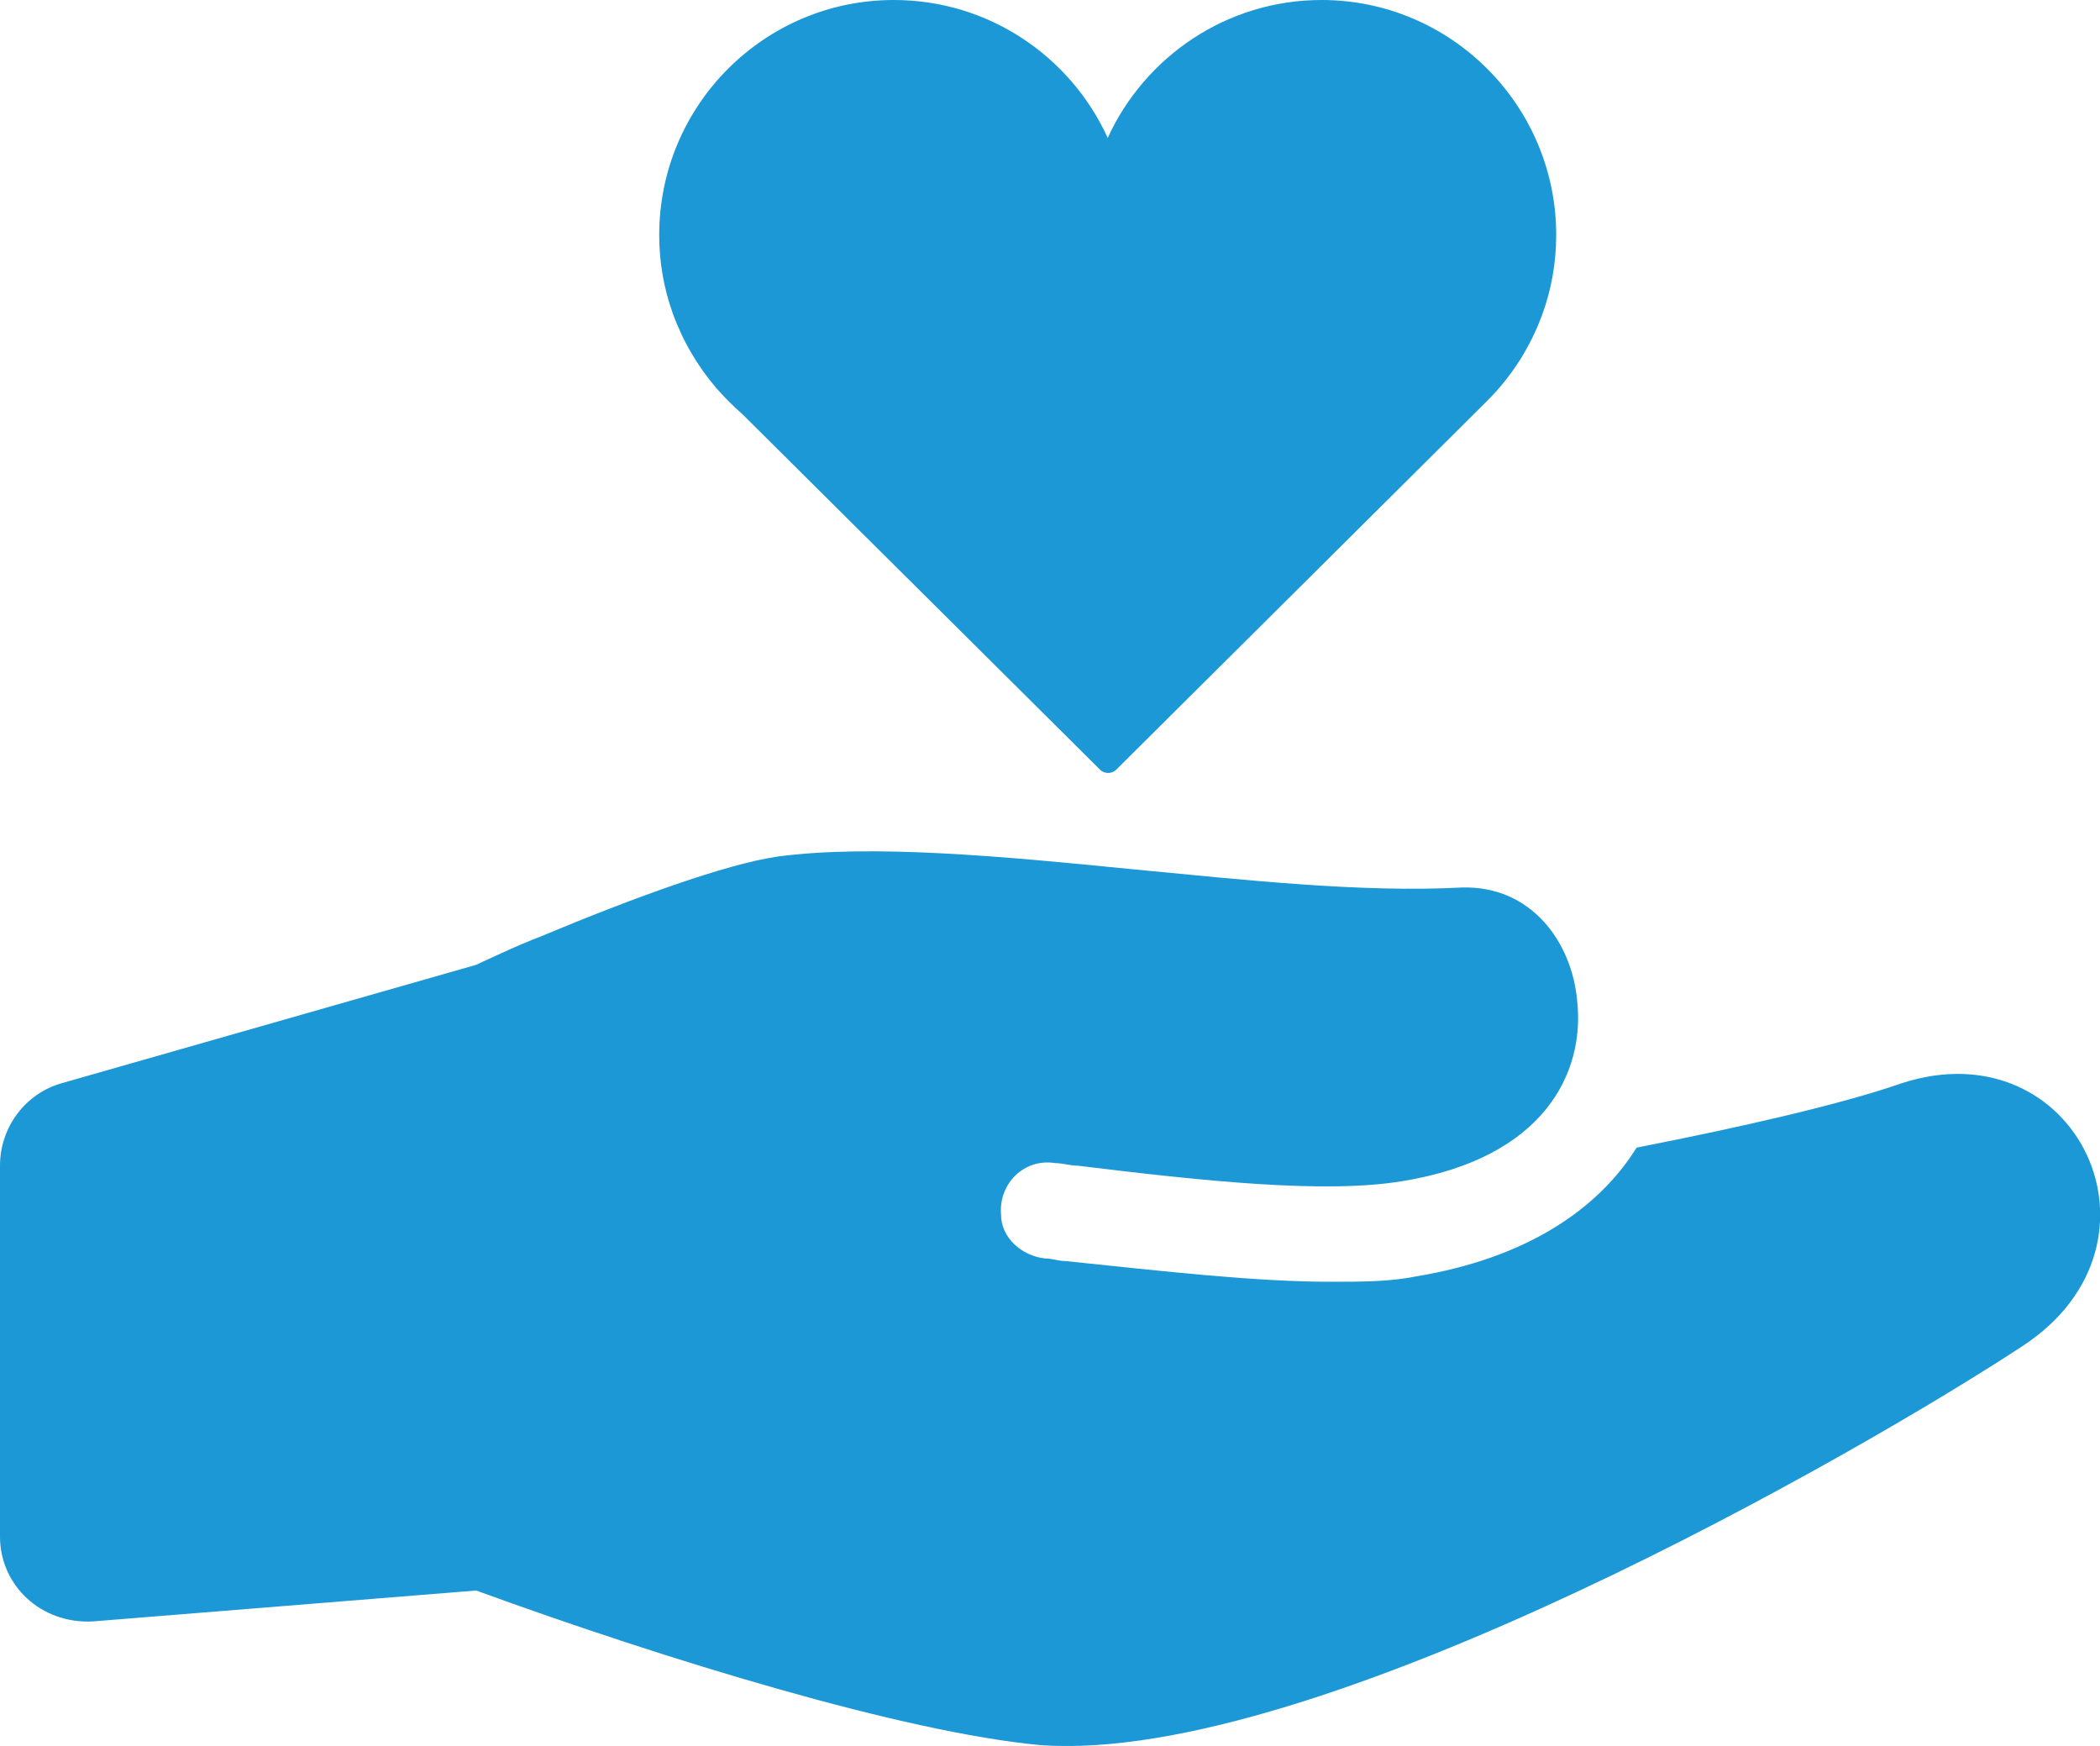 <?xml version="1.0" encoding="UTF-8"?>
<svg xmlns="http://www.w3.org/2000/svg" width="77" height="64" viewBox="0 0 77 64" fill="none">
  <g clip-path="url(#clip0_34_433)">
    <path d="M57.061 8.615C57.061 3.869 53.203 0 48.459 0C44.976 0 41.973 2.084 40.616 5.055C39.259 2.073 36.256 0 32.773 0C28.028 0 24.171 3.858 24.171 8.615C24.171 9.609 24.342 10.57 24.662 11.468C25.026 12.484 25.571 13.414 26.255 14.215C26.554 14.557 26.874 14.878 27.216 15.177L40.338 28.216C40.424 28.302 40.531 28.334 40.637 28.334C40.744 28.334 40.851 28.291 40.926 28.216L54.539 14.685C55.426 13.798 56.11 12.729 56.548 11.532C56.879 10.624 57.061 9.641 57.061 8.615Z" fill="#1B98D5"></path>
    <path d="M69.734 39.706C67.565 40.465 63.889 41.309 60.01 42.068C58.599 44.334 55.95 46.13 51.9 46.792C50.959 46.985 49.923 46.985 48.79 46.985C46.055 46.985 42.753 46.611 39.066 46.226C38.788 46.226 38.596 46.13 38.308 46.13C37.464 46.033 36.705 45.371 36.705 44.526C36.609 43.394 37.549 42.453 38.682 42.635C38.959 42.635 39.248 42.731 39.526 42.731C44.153 43.297 48.587 43.767 51.419 43.297C56.612 42.453 58.119 39.332 57.83 36.692C57.638 34.522 56.131 32.449 53.588 32.534C49.912 32.727 45.659 32.257 41.609 31.872C36.886 31.401 31.982 30.931 28.498 31.401C26.607 31.679 23.22 32.908 19.822 34.33C19.063 34.608 17.46 35.367 17.46 35.367L2.265 39.706C0.94 40.08 0 41.309 0 42.731V56.326C0 58.122 1.507 59.532 3.398 59.436L17.46 58.303C24.438 60.847 33.125 63.498 38.126 63.968C48.32 64.727 68.419 53.12 74.168 49.336C79.928 45.563 76.145 37.633 69.734 39.706Z" fill="#1B98D5"></path>
  </g>
  <defs>
    <clipPath id="clip0_34_433">
      <rect width="77" height="64" fill="white"></rect>
    </clipPath>
  </defs>
</svg>
